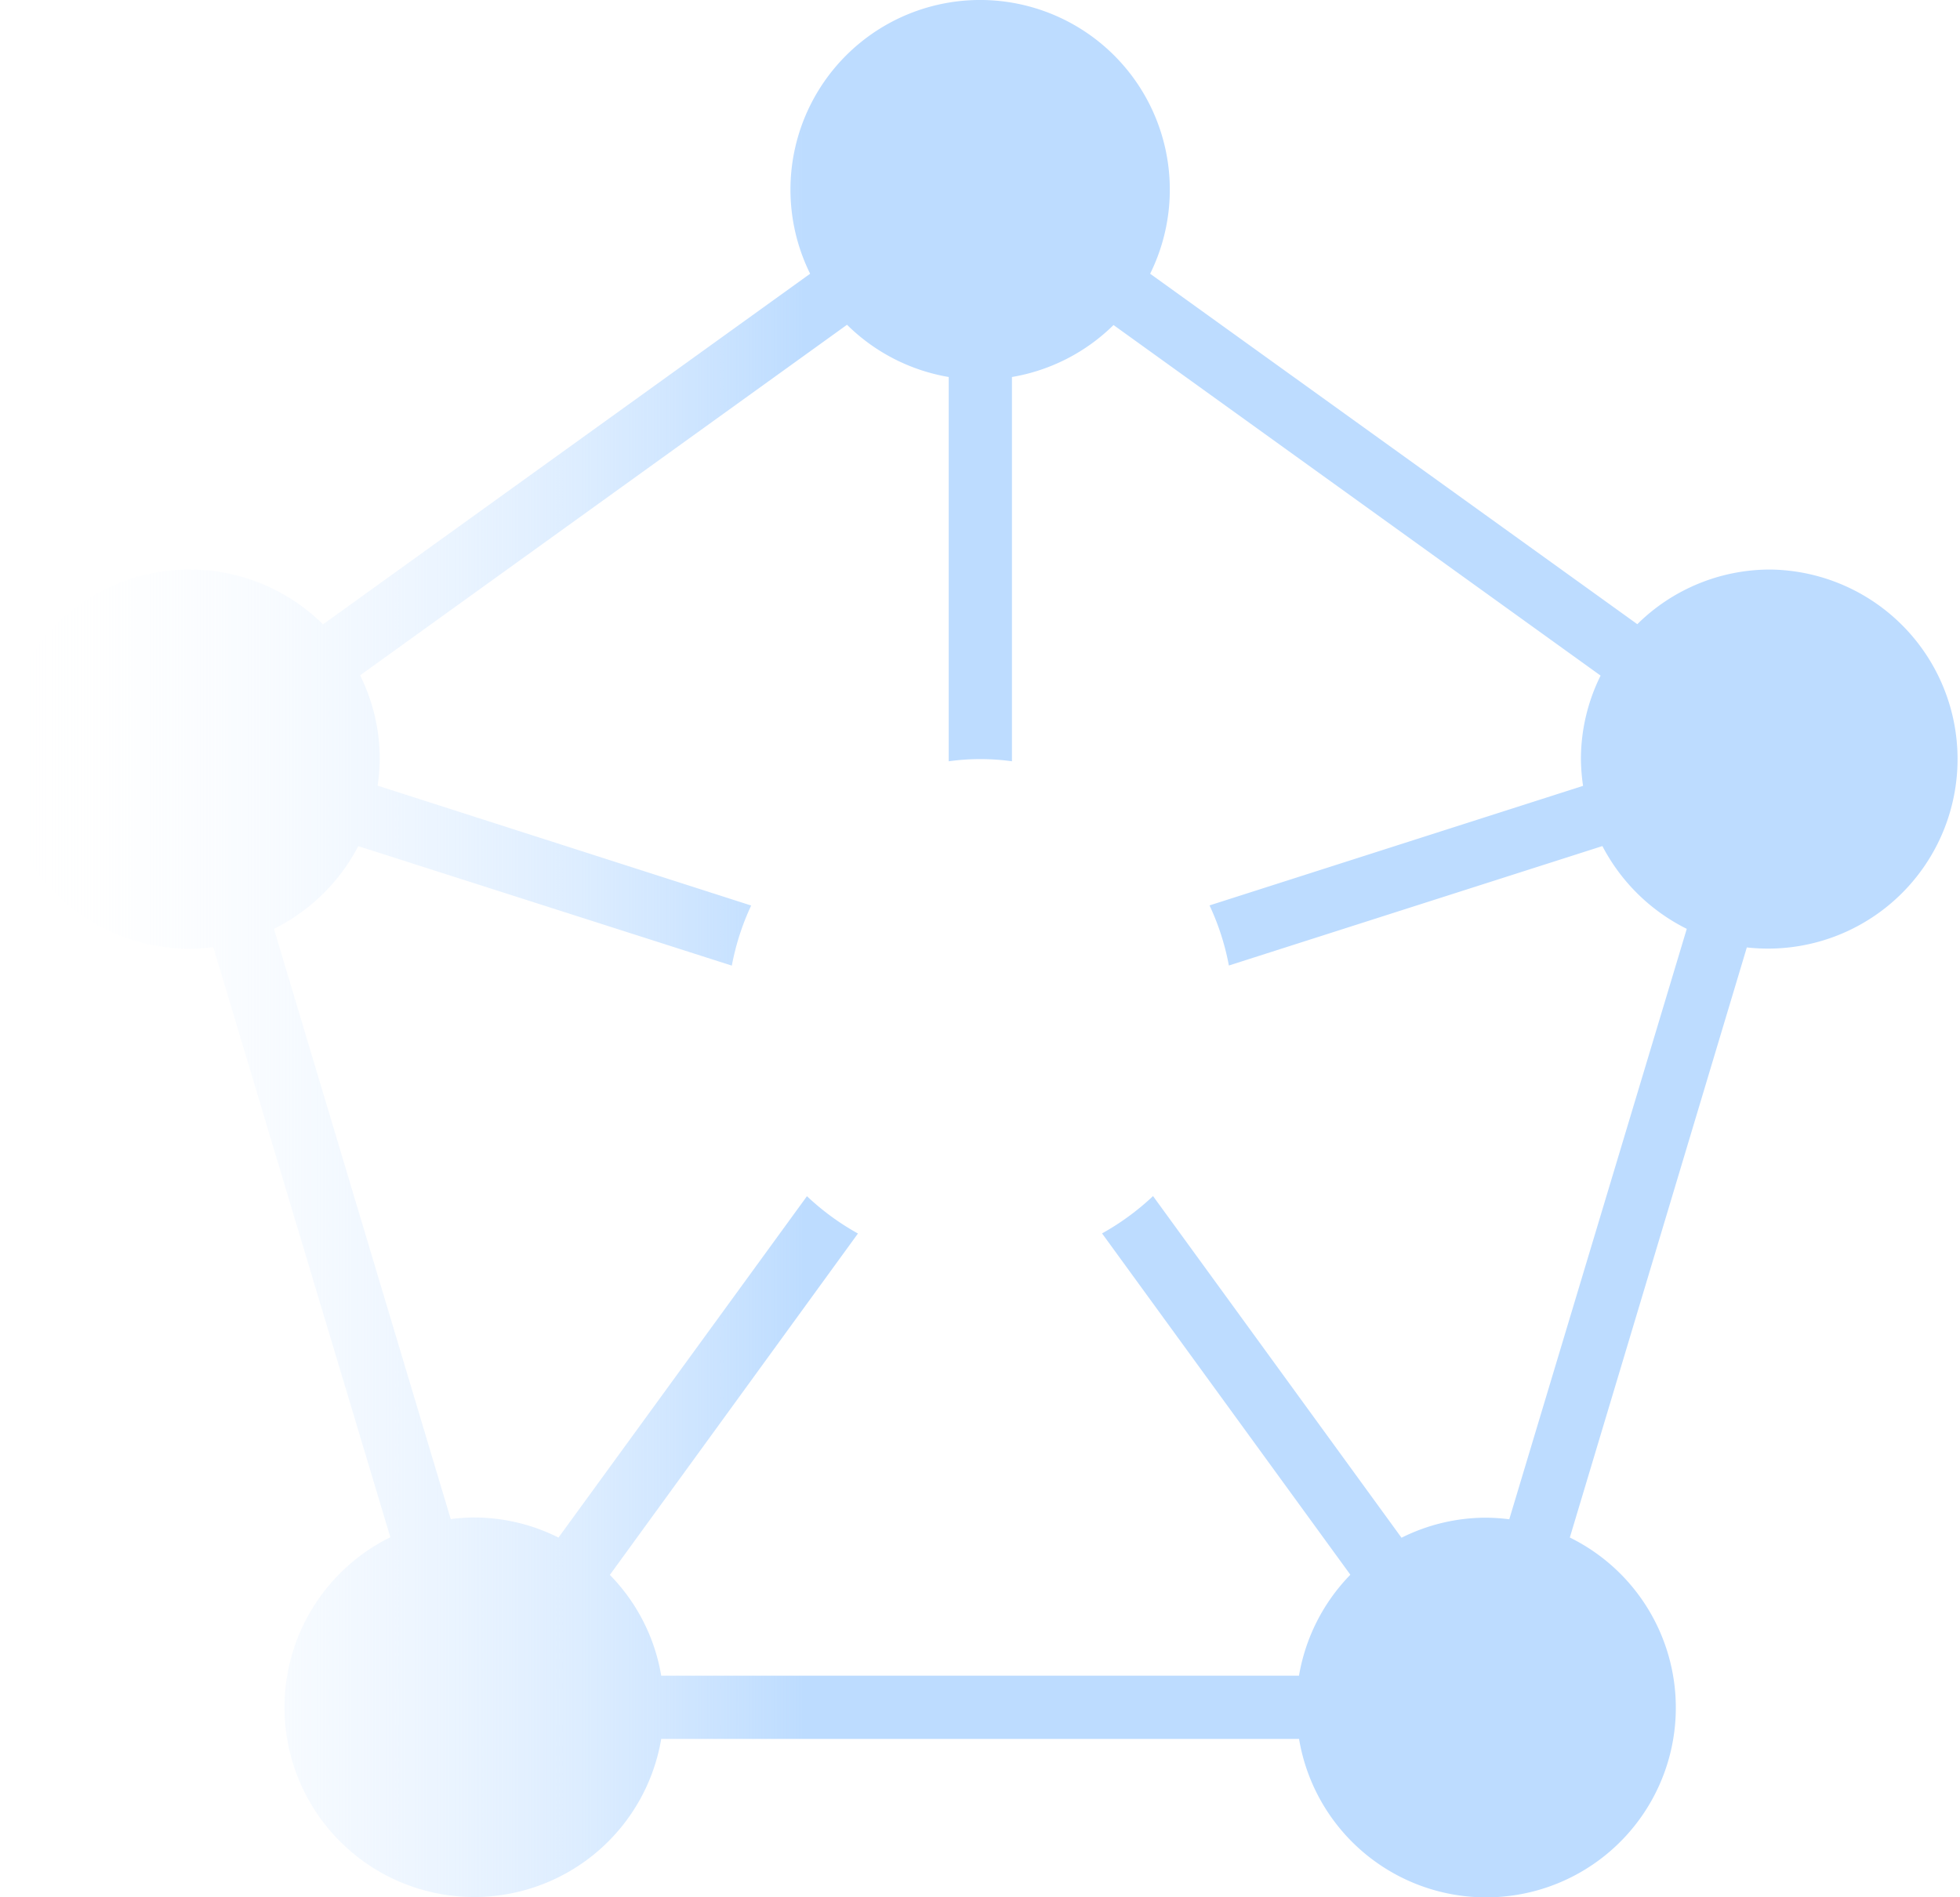 <svg xmlns="http://www.w3.org/2000/svg" xmlns:xlink="http://www.w3.org/1999/xlink" width="358.67" height="347.26" viewBox="0 0 358.67 347.26">
  <defs>
    <style>
      .cls-1 {
        fill: url(#linear-gradient);
      }
    </style>
    <linearGradient id="linear-gradient" y1="173.63" x2="358.67" y2="173.63" gradientUnits="userSpaceOnUse">
      <stop offset="0" stop-color="#fff" stop-opacity="0"/>
      <stop offset="0.41" stop-color="#bddcff"/>
    </linearGradient>
  </defs>
  <g id="Layer_2" data-name="Layer 2">
    <g id="Ebene_1" data-name="Ebene 1">
      <g id="Path_23" data-name="Path 23">
        <path class="cls-1" d="M324,104.24a34.51,34.51,0,0,0-24.38,10L210.47,50.1a34.71,34.71,0,1,0-62.22,0L59.11,114.27a34.71,34.71,0,1,0-24.36,59.38,34.07,34.07,0,0,0,4.28-.3l32.4,108A34.71,34.71,0,1,0,121,318.26H237.72a34.71,34.71,0,1,0,49.55-36.86l32.39-108A34.69,34.69,0,1,0,324,104.24ZM276.19,278.06a36.08,36.08,0,0,0-4.29-.29,34.59,34.59,0,0,0-15.43,3.67L211,218.91a46.59,46.59,0,0,1-9.33,6.83l45.44,62.47a34.77,34.77,0,0,0-9.4,18.48H121a34.47,34.47,0,0,0-9.4-18.45L157,225.76a46.31,46.31,0,0,1-9.33-6.83l-45.47,62.48a34.51,34.51,0,0,0-15.44-3.68,34.07,34.07,0,0,0-4.28.3L50.13,170a34.9,34.9,0,0,0,15.43-15.14l68.36,21.87a46,46,0,0,1,3.54-11L69.1,143.79a33.73,33.73,0,0,0,.39-4.91A34.34,34.34,0,0,0,65.9,123.6L155,59.44A34.73,34.73,0,0,0,173.61,69v70.33a42.29,42.29,0,0,1,11.57,0V69a34.73,34.73,0,0,0,18.59-9.51l89.13,64.16a34.45,34.45,0,0,0-3.6,15.27,36.52,36.52,0,0,0,.39,4.91l-68.35,21.88a45.88,45.88,0,0,1,3.54,11l68.35-21.86A35,35,0,0,0,308.67,170Z"/>
      </g>
    </g>
  </g>
</svg>
